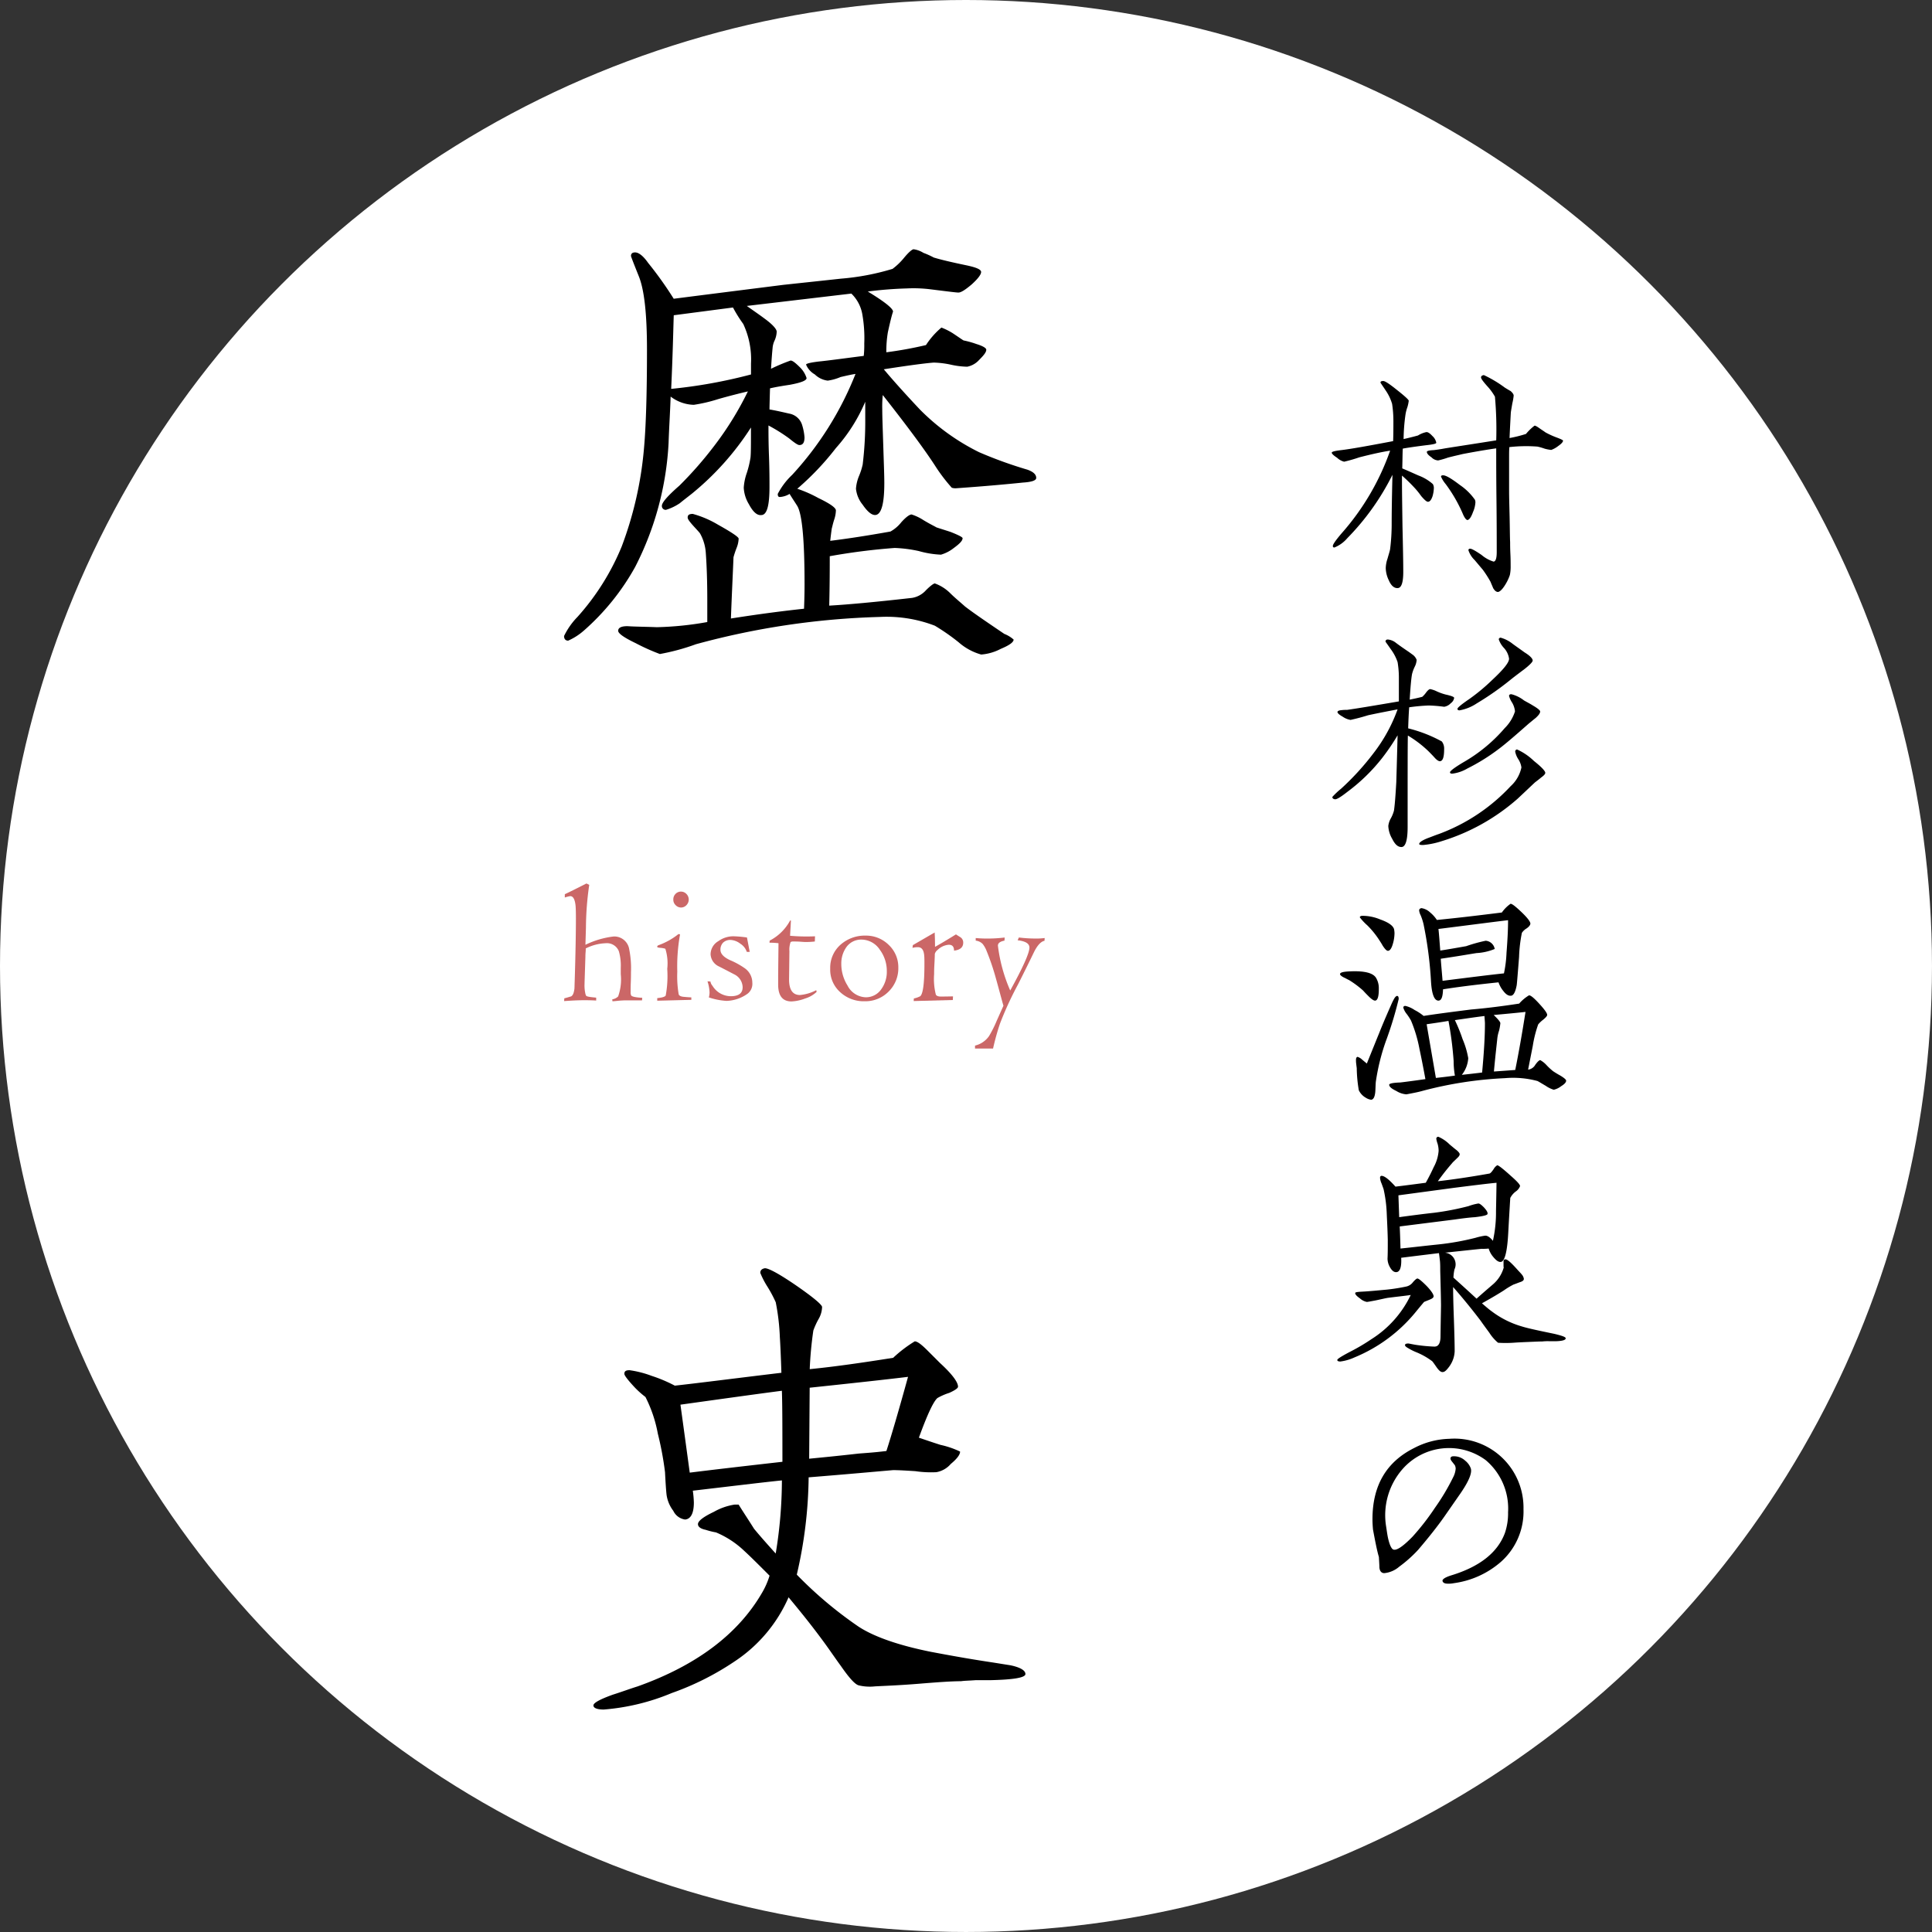 <svg xmlns="http://www.w3.org/2000/svg" width="249.281" height="249.281" viewBox="0 0 249.281 249.281">
  <rect x="0" y="0" width="249.281" height="249.281" fill="#333333" stroke="none"/>
  <g id="グループ_202" data-name="グループ 202" transform="translate(-2846.131 -2394.443)">
    <circle id="楕円形_1" data-name="楕円形 1" cx="124.64" cy="124.64" r="124.64" transform="translate(2846.131 2394.443)" fill="#fff"/>
    <g id="グループ_197" data-name="グループ 197" transform="translate(3017.981 2442.849)">
      <g id="グループ_196" data-name="グループ 196" transform="translate(0)">
        <path id="パス_371" data-name="パス 371" d="M3168.085,2468.438c-1.292.166-2.254.3-2.95.431-.033.563-.033,1.392-.066,2.552,1.027.431,1.723.762,2.121.927a5.865,5.865,0,0,1,1.823,1.094.972.972,0,0,1,.133.53,4.387,4.387,0,0,1-.166,1.027c-.166.5-.365.729-.6.729-.166,0-.431-.232-.862-.729a10.806,10.806,0,0,0-.762-.961,21.359,21.359,0,0,0-1.723-1.69v.762c0,1.392.033,3.347.066,5.833.066,2.751.1,4.673.1,5.833q0,2.038-.7,2.088c-.464.033-.862-.3-1.16-.994a3.748,3.748,0,0,1-.4-1.591,4.073,4.073,0,0,1,.232-1.226c.166-.6.3-.994.332-1.227a26.33,26.33,0,0,0,.2-3.314q0-2.187.1-6.263a32.006,32.006,0,0,1-5.833,8.185,4.252,4.252,0,0,1-1.657,1.193.176.176,0,0,1-.2-.2c0-.2.365-.729,1.127-1.624a32.1,32.1,0,0,0,6.264-10.671c-1.094.166-2.42.464-3.977.862a19.576,19.576,0,0,1-1.955.563,2.029,2.029,0,0,1-.9-.5c-.464-.3-.7-.53-.7-.663s.4-.232,1.226-.332c1.16-.133,3.38-.53,6.694-1.16.033-.928.033-1.79.033-2.585a14.775,14.775,0,0,0-.166-2.22,6.088,6.088,0,0,0-.8-1.69c-.464-.7-.7-1.028-.7-1.06,0-.133.1-.2.331-.2.232-.034.862.4,1.889,1.226.961.762,1.426,1.193,1.426,1.326a4.8,4.8,0,0,1-.166.795,5.35,5.35,0,0,0-.265,1.061,24.413,24.413,0,0,0-.232,3.082c.431-.1,1.028-.232,1.856-.464a3.3,3.3,0,0,1,1.06-.431q.3-.049.8.5a1.572,1.572,0,0,1,.5.862C3169.477,2468.239,3169.013,2468.339,3168.085,2468.438Zm17.1.1a3.182,3.182,0,0,1-.895.5,5.057,5.057,0,0,1-.862-.166,6.662,6.662,0,0,0-.928-.265,19.332,19.332,0,0,0-3.613.067c-.033.4-.033.829-.033,1.292v4.342c0,.828.033,1.922.066,3.314.034,1.591.034,2.684.067,3.314,0,.3,0,.8.033,1.491s.033,1.226.033,1.59a5.2,5.2,0,0,1-.1,1.16,5.865,5.865,0,0,1-.6,1.259c-.365.6-.7.9-.928.928-.232,0-.431-.166-.63-.5-.1-.265-.232-.53-.332-.8a14.333,14.333,0,0,0-.994-1.557c-.364-.431-.7-.829-1.06-1.259a3.084,3.084,0,0,1-.8-1.26.176.176,0,0,1,.2-.2q.248-.05,1.491.8a4.349,4.349,0,0,0,1.558.861c.265-.033.4-.431.4-1.226,0-1.458,0-3.679-.033-6.694-.033-2.916-.033-5.137-.033-6.694-.961.133-2.386.364-4.308.729-.4.1-1.027.232-1.922.464a10.97,10.97,0,0,1-1.259.365,1.278,1.278,0,0,1-.862-.4q-.6-.4-.6-.7c0-.133.3-.2.9-.232.3-.033.795-.1,1.491-.232,1.458-.232,3.645-.564,6.561-1.028a46.9,46.9,0,0,0-.166-5.633,7.25,7.25,0,0,0-.994-1.359c-.53-.6-.8-.961-.8-1.127s.133-.265.365-.3a15.589,15.589,0,0,1,2.717,1.624c.431.265.663.4.729.43q.4.348.4.6a7.131,7.131,0,0,1-.166.961q-.149.846-.2,1.193c-.033.63-.1,1.757-.166,3.314a16.463,16.463,0,0,0,2.121-.53,6.7,6.7,0,0,1,1.093-1.06c.1-.034.331.1.7.364.232.166.5.332.729.5a10.768,10.768,0,0,0,1.458.663q.8.3.8.4C3185.814,2468.007,3185.616,2468.239,3185.185,2468.538Zm-11,8.55q-.348.944-.7.994c-.166,0-.4-.3-.629-.862a18.981,18.981,0,0,0-2.187-3.778,3.85,3.85,0,0,1-.6-.961c0-.1.067-.166.232-.166.364-.033,1.093.4,2.22,1.26a7.555,7.555,0,0,1,1.922,1.889.983.983,0,0,1,.066.331A3.642,3.642,0,0,1,3174.182,2477.088Z" transform="translate(-3155.989 -2459.391)"/>
        <path id="パス_372" data-name="パス 372" d="M3171.417,2544.7a1.491,1.491,0,0,1-.862.464,17.943,17.943,0,0,0-1.989-.166,24.466,24.466,0,0,0-2.519.232c-.066.862-.1,1.756-.132,2.717a17.933,17.933,0,0,1,4.341,1.69,1.483,1.483,0,0,1,.3.994c0,1.027-.166,1.524-.531,1.558-.2,0-.431-.166-.7-.464s-.53-.563-.828-.862a14.775,14.775,0,0,0-2.618-1.988c-.033.6-.033,4.54-.033,11.8,0,1.69-.265,2.584-.8,2.584-.464,0-.829-.331-1.193-1.06a3.594,3.594,0,0,1-.5-1.657,2.575,2.575,0,0,1,.331-.994,4.21,4.21,0,0,0,.4-.994q.149-.994.3-3.678c0-.1.067-2.088.166-6.031a28.55,28.55,0,0,1-1.955,2.883,23.424,23.424,0,0,1-4.474,4.375c-.895.7-1.425,1.027-1.656.994s-.332-.133-.332-.3a9.732,9.732,0,0,1,1.126-1.061,33.779,33.779,0,0,0,4.176-4.573,20.636,20.636,0,0,0,3.115-5.667c-.829.166-2.121.4-3.811.762-.63.2-1.359.4-2.253.6a2.464,2.464,0,0,1-.994-.4c-.464-.265-.7-.464-.7-.629.033-.133.2-.2.53-.232a4.917,4.917,0,0,1,.7-.033c.994-.133,3.215-.5,6.694-1.094v-2.982a12.1,12.1,0,0,0-.166-2.088,6.016,6.016,0,0,0-.895-1.69c-.431-.63-.663-.928-.663-.961,0-.166.1-.265.3-.265a1.943,1.943,0,0,1,.961.365q.446.348,1.391.994c.4.265.663.464.8.564a1.465,1.465,0,0,1,.564.7,2.164,2.164,0,0,1-.232.861,4.829,4.829,0,0,0-.365.994q-.148.8-.3,3.281c.464-.1.994-.2,1.624-.365a3.206,3.206,0,0,0,.5-.563c.232-.3.4-.431.53-.431a3.6,3.6,0,0,1,.862.3,6.715,6.715,0,0,0,1.127.4c.729.166,1.094.3,1.094.431A1.028,1.028,0,0,1,3171.417,2544.7Zm11.632,9.61c-.232.2-.5.4-.762.6-.5.464-1.226,1.16-2.253,2.121a26.547,26.547,0,0,1-9.776,5.468,10.85,10.85,0,0,1-2.419.5c-.332,0-.5-.034-.5-.133,0-.2.364-.464,1.126-.762.464-.166.928-.365,1.425-.53a24.045,24.045,0,0,0,9.246-6.164,4.512,4.512,0,0,0,1.392-2.419,2.636,2.636,0,0,0-.4-1.061,2.8,2.8,0,0,1-.4-.961.264.264,0,0,1,.232-.3,7.638,7.638,0,0,1,2.187,1.491c.961.762,1.458,1.292,1.458,1.525C3183.613,2553.845,3183.413,2554.044,3183.049,2554.309Zm-.7-7.688c-.3.232-.563.464-.862.7-1.69,1.491-2.916,2.552-3.745,3.181a25.588,25.588,0,0,1-4.176,2.618,5.08,5.08,0,0,1-1.889.663c-.232.033-.364-.033-.364-.166,0-.166.563-.6,1.723-1.292a20.354,20.354,0,0,0,5.336-4.407,5.322,5.322,0,0,0,1.326-2.155,2.731,2.731,0,0,0-.365-1.127,3.019,3.019,0,0,1-.4-.862c0-.166.1-.232.3-.232a4.384,4.384,0,0,1,1.624.8c.4.232.8.431,1.16.663.63.365.928.629.928.762C3182.95,2545.991,3182.75,2546.256,3182.353,2546.621Zm-1.591-6.2c-.53.4-1.06.795-1.558,1.193a37.282,37.282,0,0,1-4.441,3.115,5.826,5.826,0,0,1-2.22.895c-.166,0-.265-.066-.265-.2s.5-.563,1.524-1.259a24.765,24.765,0,0,0,2.949-2.452c1.458-1.359,2.187-2.254,2.187-2.751a2.588,2.588,0,0,0-.663-1.392,3.029,3.029,0,0,1-.663-1.094c0-.132.067-.2.232-.232a4.3,4.3,0,0,1,1.558.8c.5.365,1.027.729,1.524,1.094.7.431,1.06.8,1.06,1.06C3181.989,2539.363,3181.591,2539.794,3180.762,2540.424Z" transform="translate(-3156.073 -2502.376)"/>
        <path id="パス_373" data-name="パス 373" d="M3162.9,2626.651c-.166,0-.43-.166-.8-.53-.232-.232-.5-.5-.729-.762a12.3,12.3,0,0,0-1.823-1.359c-.232-.1-.431-.232-.663-.331-.331-.166-.5-.332-.5-.431,0-.232.464-.332,1.392-.364,1.756-.066,2.85.2,3.247.828a2.552,2.552,0,0,1,.365,1.392C3163.4,2626.121,3163.234,2626.651,3162.9,2626.651Zm1.458,5.07a27.3,27.3,0,0,0-1.358,5.435c-.034.431-.034.862-.067,1.293-.066.63-.232.961-.53.994a1.684,1.684,0,0,1-.7-.265,2.193,2.193,0,0,1-.895-.961,18.263,18.263,0,0,1-.265-2.817c0-.066-.033-.265-.066-.563a3.462,3.462,0,0,1-.033-.531c0-.232.066-.365.2-.4a1.583,1.583,0,0,1,.6.365l.6.5c.365-.895.895-2.22,1.624-4.01.3-.762.8-1.955,1.491-3.513a7.426,7.426,0,0,1,.332-.7c.166-.332.331-.5.464-.5s.2.133.2.4A48.193,48.193,0,0,1,3164.361,2631.722Zm.862-12.46c-.166.63-.4.961-.63.961-.166.033-.4-.2-.7-.662-.166-.3-.365-.6-.563-.9a11.219,11.219,0,0,0-1.426-1.723,7.093,7.093,0,0,1-.96-1.027c0-.133.132-.2.364-.2a5.918,5.918,0,0,1,2.254.464c1.027.364,1.624.762,1.79,1.226a2.953,2.953,0,0,1,.066.563A5.1,5.1,0,0,1,3165.222,2619.261Zm21.706,18.425a2.417,2.417,0,0,1-.961.465,3.468,3.468,0,0,1-1.027-.5c-.63-.365-.994-.6-1.093-.63a12.1,12.1,0,0,0-4.176-.364,50.246,50.246,0,0,0-10.7,1.657c-.464.133-1.127.265-2.022.431a2.843,2.843,0,0,1-1.292-.431c-.629-.3-.927-.563-.927-.8,0-.166.464-.265,1.425-.3.033,0,1.127-.132,3.248-.431-.332-1.823-.6-3.115-.762-3.877a18.029,18.029,0,0,0-1.094-3.678,7.09,7.09,0,0,0-.563-.862,2.3,2.3,0,0,1-.43-.8c0-.166.1-.232.265-.232a3.536,3.536,0,0,1,1.193.531,6.249,6.249,0,0,1,1.16.762c1.491-.232,3.513-.5,6.131-.829,1.955-.166,4.043-.431,6.2-.762a5.3,5.3,0,0,1,1.259-1.061c.232-.033.729.4,1.525,1.293.563.63.828,1.027.828,1.226,0,.133-.166.332-.53.63a3.782,3.782,0,0,0-.63.6,15.478,15.478,0,0,0-.7,2.784c-.2,1.027-.4,2.021-.6,3.049a1.234,1.234,0,0,0,.929-.63c.265-.365.464-.563.629-.6a3.1,3.1,0,0,1,.8.629,7.939,7.939,0,0,0,.861.8c.3.2.63.4.928.563.5.3.762.531.762.663C3187.558,2637.19,3187.359,2637.422,3186.929,2637.686Zm-4.474-20.347a1.948,1.948,0,0,0-.6.563,18.249,18.249,0,0,0-.365,3.115c-.166,2.121-.265,3.314-.3,3.612-.166.928-.431,1.392-.762,1.392-.3.033-.63-.165-.961-.6a3.589,3.589,0,0,1-.63-1.127q-4.325.447-7.158.9c-.033.961-.2,1.425-.563,1.458-.564.033-.9-.829-.994-2.552a50.211,50.211,0,0,0-.961-7.324,7.433,7.433,0,0,0-.365-1.126,1.821,1.821,0,0,1-.2-.63c0-.166.1-.265.3-.3a2.078,2.078,0,0,1,1.127.563,4.294,4.294,0,0,1,.861.961c2.717-.265,5.5-.6,8.385-.961a4.513,4.513,0,0,1,1.126-1.127c.2,0,.663.365,1.426,1.093s1.126,1.226,1.126,1.459C3182.952,2616.875,3182.786,2617.107,3182.455,2617.339Zm-9.411,17.067a45.642,45.642,0,0,0-.663-5.136c-.961.166-1.922.3-2.817.431.265,1.558.663,3.844,1.193,6.926.928-.1,1.757-.2,2.453-.3A11.046,11.046,0,0,1,3173.043,2634.406Zm-1.956-17c.067.563.133,1.491.232,2.784.729-.1,1.856-.3,3.347-.563a19.67,19.67,0,0,1,2.519-.7,1.279,1.279,0,0,1,1.16,1.061,7.06,7.06,0,0,1-2.353.53c-1.028.166-2.552.431-4.606.729.033.629.133,1.59.231,2.85,3.414-.43,6.032-.762,7.921-.961a15.6,15.6,0,0,0,.331-2.651c.133-1.69.2-3.082.2-4.209C3178.047,2616.511,3175.065,2616.908,3171.088,2617.406Zm5.932,11.234c-1.359.166-2.651.364-3.811.53a21.064,21.064,0,0,1,.994,2.453,11.113,11.113,0,0,1,.729,2.452,3.849,3.849,0,0,1-.829,2.155c.928-.1,1.79-.2,2.618-.3.232-2.485.365-4.606.365-6.329C3177.086,2629.468,3177.053,2629.137,3177.02,2628.64Zm1.193-.133c.564.53.862.9.862,1.061a6.32,6.32,0,0,1-.166.961,4.677,4.677,0,0,0-.232,1.061c-.1.961-.265,2.353-.431,4.209.961-.066,1.856-.133,2.75-.2.464-2.287.895-4.772,1.326-7.49C3181.427,2628.209,3180.036,2628.341,3178.213,2628.507Z" transform="translate(-3157.335 -2545.951)"/>
        <path id="パス_374" data-name="パス 374" d="M3169.5,2703.377c-.232.1-.5.2-.729.3-.033.033-.43.5-1.159,1.392a20.03,20.03,0,0,1-7.821,5.766,6.362,6.362,0,0,1-1.823.53q-.4,0-.4-.2c0-.133.53-.464,1.591-1.027a25.548,25.548,0,0,0,2.817-1.657,13.724,13.724,0,0,0,5.07-5.7c-.629.1-1.624.2-2.916.365-.265.033-.8.166-1.591.331-.7.132-1.061.2-1.16.2a1.881,1.881,0,0,1-.895-.464q-.647-.448-.6-.7c.033-.1.332-.133.961-.166.7-.033,1.756-.133,3.181-.265a24.251,24.251,0,0,0,2.486-.4,1.48,1.48,0,0,0,.829-.563c.265-.3.464-.464.563-.464.166,0,.563.331,1.193.961.6.629.9,1.094.9,1.325C3170,2703.112,3169.83,2703.245,3169.5,2703.377Zm16.337,5.369h-.928a6.466,6.466,0,0,0-.895.033c-.431,0-1.027.033-1.856.066s-1.458.067-1.889.1a15.619,15.619,0,0,1-1.955,0,5.493,5.493,0,0,1-1.127-1.292c-.365-.5-.762-1.028-1.127-1.558-1.16-1.524-2.353-2.983-3.546-4.341,0,.961.033,2.353.1,4.142.066,1.889.1,3.281.1,4.143a3.494,3.494,0,0,1-.332,1.359,3.721,3.721,0,0,1-.53.829c-.265.332-.464.5-.7.5s-.431-.166-.729-.563c-.365-.53-.563-.8-.6-.829a9.109,9.109,0,0,0-2.121-1.193,7.156,7.156,0,0,1-.927-.464c-.3-.166-.464-.3-.464-.4a.181.181,0,0,1,.133-.2,1.006,1.006,0,0,1,.332-.034c.2.034.5.1.894.166a21.16,21.16,0,0,0,2.452.233.954.954,0,0,0,.3-.067c.3-.166.464-.563.464-1.259.033-2.353.066-3.679.066-3.977,0-.531-.033-2.021-.1-4.441,0-.5,0-.927-.034-1.292-.033-.232-.066-.6-.132-1.027q-2.486.3-4.872.6c.066,1.226-.166,1.856-.663,1.856-.3,0-.563-.232-.8-.663a2.268,2.268,0,0,1-.3-1.093c.033-.564.033-1.359.033-2.419-.033-1.425-.1-2.552-.133-3.347a17.215,17.215,0,0,0-.4-3.148c0-.033-.1-.3-.265-.762a2.187,2.187,0,0,1-.2-.73c0-.166.066-.265.2-.265q.546,0,1.79,1.392c.563-.066,1.889-.232,3.91-.5.5-.895.829-1.591,1.027-2.021a5.23,5.23,0,0,0,.63-2.088,3.47,3.47,0,0,0-.132-.928,3.187,3.187,0,0,1-.166-.63.244.244,0,0,1,.265-.265,4.654,4.654,0,0,1,1.458.995c.6.5.8.663.895.729.265.232.4.4.4.53s-.1.3-.331.5c-.365.365-.6.564-.63.63a29.1,29.1,0,0,0-1.856,2.353q3.033-.347,6.661-.994c.133-.033.3-.232.531-.563a1.327,1.327,0,0,1,.464-.5c.133-.033.729.431,1.756,1.359.8.7,1.193,1.127,1.193,1.326a1.47,1.47,0,0,1-.563.7,2.415,2.415,0,0,0-.7.829c0,.033-.1,1.557-.265,4.573-.132,2.419-.463,3.645-.96,3.678-.3.033-.6-.2-.961-.629a2.982,2.982,0,0,1-.6-1.094,6.521,6.521,0,0,1-.9.033c-.7.067-2.253.233-4.739.5a1.511,1.511,0,0,1,1.227,2.154,5.577,5.577,0,0,0-.133,1.061c.663.6,1.657,1.491,2.982,2.718.7-.629,1.393-1.226,2.088-1.823a4.458,4.458,0,0,0,1.425-2.22c-.033,0-.033-.033-.033-.729,0-.2.066-.3.232-.3.232-.033.729.4,1.525,1.292.331.365.53.563.6.663a1.06,1.06,0,0,1,.265.563c0,.166-.132.3-.431.4s-.6.232-.9.331a9.777,9.777,0,0,0-1.259.763c-.63.4-1.557.961-2.817,1.657.53.463.961.828,1.292,1.06a11.933,11.933,0,0,0,3.844,1.922c.729.232,2.121.53,4.209.961.96.232,1.458.4,1.458.563C3187.062,2708.58,3186.665,2708.713,3185.836,2708.746Zm-13.255-19.784-7.125.961.1,2.817c1.491-.2,2.983-.4,4.474-.563a34.646,34.646,0,0,0,4.474-.862,6.793,6.793,0,0,1,1.226-.332c.166-.033.4.133.762.5.331.365.5.63.464.829,0,.166-.531.3-1.624.431-.6.033-1.458.133-2.618.3l-7.092.895c.033.63.066,1.558.1,2.85,1.624-.166,3.281-.365,4.9-.53a33.53,33.53,0,0,0,4.805-.862,8.444,8.444,0,0,1,1.193-.265c.3-.033.663.2,1.027.663a16.738,16.738,0,0,0,.4-3.778c0-.232.033-1.458.066-3.712C3177.054,2688.4,3175.2,2688.63,3172.58,2688.962Z" transform="translate(-3156.872 -2584.099)"/>
        <path id="パス_375" data-name="パス 375" d="M3184.407,2786.709a11.579,11.579,0,0,1-6.032,2.718,3.376,3.376,0,0,1-.762.066c-.4,0-.63-.1-.7-.331s.331-.5,1.193-.763q5.469-1.69,6.86-5.468a7.84,7.84,0,0,0,.4-2.651,8.171,8.171,0,0,0-2.883-6.728,7.981,7.981,0,0,0-10.737,1.16,9.028,9.028,0,0,0-2.121,7.357c.1.63.166,1.16.265,1.591.2.862.431,1.325.663,1.425.431.166,1.259-.4,2.486-1.657a31.383,31.383,0,0,0,2.883-3.711,28.451,28.451,0,0,0,2.353-3.944,2.855,2.855,0,0,0,.331-1.127,1.144,1.144,0,0,0-.1-.43l-.365-.464c-.166-.2-.232-.365-.2-.464.033-.166.165-.232.365-.232a2.089,2.089,0,0,1,1.524.563,2.225,2.225,0,0,1,.7.928c.265.6-.232,1.789-1.525,3.612l-1.889,2.717c-.862,1.226-1.989,2.651-3.347,4.242a16.7,16.7,0,0,1-2.453,2.187,3.431,3.431,0,0,1-1.922.828c-.365,0-.6-.265-.63-.762,0-.132,0-.232-.066-1.325-.232-.762-.464-1.955-.762-3.546-.034-.4-.066-.829-.066-1.326,0-4.341,1.789-7.39,5.369-9.18a10.313,10.313,0,0,1,4.54-1.193,8.906,8.906,0,0,1,9.577,9.08A8.677,8.677,0,0,1,3184.407,2786.709Z" transform="translate(-3162.634 -2633.561)"/>
      </g>
    </g>
    <g id="グループ_199" data-name="グループ 199" transform="translate(2918.912 2426.612)">
      <g id="グループ_198" data-name="グループ 198">
        <path id="パス_376" data-name="パス 376" d="M3025.211,2490.271c-1.927.2-4.783.465-8.571.731a1.472,1.472,0,0,1-.6-.066,22.168,22.168,0,0,1-1.994-2.591c-1.4-2.192-3.72-5.315-6.909-9.368a13.89,13.89,0,0,0-.067,1.794c0,1.063.067,2.657.133,4.783s.133,3.721.133,4.783c0,2.724-.4,4.119-1.2,4.119-.466,0-1-.465-1.594-1.329a3.884,3.884,0,0,1-.864-2.059,5.258,5.258,0,0,1,.4-1.661,8.539,8.539,0,0,0,.466-1.461,46.052,46.052,0,0,0,.332-5.914v-2.192a21.539,21.539,0,0,1-3.787,5.979,35.5,35.5,0,0,1-4.983,5.249,16.213,16.213,0,0,1,2.724,1.2c1.528.73,2.259,1.262,2.259,1.595a4.054,4.054,0,0,1-.2,1.129c-.2.6-.266,1-.332,1.2q-.1.7-.2,1.595,3.289-.4,7.773-1.2a4.688,4.688,0,0,0,1.4-1.2c.6-.665,1.063-1,1.328-1a6.316,6.316,0,0,1,1.528.731c1,.6,1.594.864,1.661.93.6.2,1.262.4,1.861.6,1,.4,1.528.664,1.528.8,0,.332-.4.73-1.129,1.262a4.877,4.877,0,0,1-1.661.863,12.219,12.219,0,0,1-2.856-.465,17.256,17.256,0,0,0-3.123-.4,81.708,81.708,0,0,0-8.371,1.063c0,1.395,0,3.521-.067,6.378,2.391-.133,5.979-.465,10.7-1a3.085,3.085,0,0,0,1.794-1c.6-.6,1-.864,1.129-.864a5.408,5.408,0,0,1,1.993,1.263c.6.6,1.262,1.13,1.926,1.728,1.13.863,2.791,1.993,5.049,3.521a3.952,3.952,0,0,1,1.2.731c0,.333-.531.731-1.661,1.2a6.475,6.475,0,0,1-2.524.731,7.415,7.415,0,0,1-2.924-1.594,27.222,27.222,0,0,0-3.056-2.126,17.363,17.363,0,0,0-7.109-1.13,100.07,100.07,0,0,0-23.718,3.521,28.055,28.055,0,0,1-4.65,1.262,26.621,26.621,0,0,1-3.122-1.4c-1.528-.73-2.259-1.262-2.259-1.594q0-.6,1.2-.6c.864.067,2.126.067,3.787.133a41.813,41.813,0,0,0,6.51-.664v-2.857q0-3.487-.2-6.178a5.92,5.92,0,0,0-.731-2.392c-.133-.2-.465-.532-1-1.13-.4-.465-.6-.73-.6-.93,0-.333.2-.465.665-.465a13.105,13.105,0,0,1,3.256,1.395c1.794,1,2.657,1.595,2.657,1.794a3.571,3.571,0,0,1-.265,1.2,12.039,12.039,0,0,0-.4,1.2c-.066,1.728-.2,4.385-.333,7.906,3.787-.6,6.976-1,9.434-1.262.067-1.727.067-2.79.067-3.189q0-8.769-1-10.165c-.2-.332-.531-.8-.93-1.461a2.742,2.742,0,0,1-1.262.4c-.2,0-.265-.133-.265-.4a9.264,9.264,0,0,1,1.86-2.458,41.936,41.936,0,0,0,8.172-13.022c-.465.067-1.063.2-1.926.4a6.4,6.4,0,0,1-1.661.465,2.88,2.88,0,0,1-1.661-.8,2.623,2.623,0,0,1-1.129-1.262q0-.2,1.594-.4c1.329-.133,3.255-.4,5.846-.731a12.757,12.757,0,0,0,.067-1.594,17.61,17.61,0,0,0-.266-3.854,4.877,4.877,0,0,0-1.4-2.591l-13.487,1.594c.731.531,1.528,1.063,2.325,1.661,1,.731,1.528,1.329,1.528,1.661a2.987,2.987,0,0,1-.265,1.129,2.734,2.734,0,0,0-.266,1c-.067.665-.133,1.528-.2,2.657a24.208,24.208,0,0,1,2.525-1.063c.265,0,.664.332,1.262.93a3.364,3.364,0,0,1,.8,1.329c0,.333-.731.6-2.126.864-.864.132-1.728.265-2.591.465-.067,2.325-.067,2.524-.067,2.724.8.132,1.661.332,2.525.531a2.127,2.127,0,0,1,1.661,1.4,7.167,7.167,0,0,1,.332,1.661c0,.665-.2,1-.664,1-.2,0-.6-.266-1.329-.864a22.134,22.134,0,0,0-2.657-1.661c0,.93,0,2.259.066,3.919.066,1.794.066,3.123.066,3.986,0,2.458-.333,3.654-1.063,3.654q-.8.1-1.594-1.4a4.529,4.529,0,0,1-.665-2.126,7.029,7.029,0,0,1,.4-1.927,12.642,12.642,0,0,0,.465-1.927c.066-.465.066-1.728.066-3.92a36.118,36.118,0,0,1-7.574,8.5c-.664.531-1.2.93-1.594,1.262a6.587,6.587,0,0,1-1.794.864.489.489,0,0,1-.531-.532c0-.4.731-1.262,2.259-2.591a48.828,48.828,0,0,0,4.584-5.249,41.151,41.151,0,0,0,4.252-6.909c-1.129.266-2.458.6-3.853,1a19.937,19.937,0,0,1-3.123.731,5.124,5.124,0,0,1-2.99-1.063c-.066,1.993-.2,3.986-.265,5.979a39.422,39.422,0,0,1-4.318,16.011,30.709,30.709,0,0,1-6.578,8.172,7.879,7.879,0,0,1-2.059,1.329c-.333,0-.531-.2-.531-.6a9.344,9.344,0,0,1,1.727-2.458,31.443,31.443,0,0,0,5.714-9.1,47.326,47.326,0,0,0,2.857-12.49c.265-2.857.4-7.176.4-12.889,0-4.518-.332-7.707-1.063-9.5q-1-2.492-1-2.591c0-.332.2-.465.531-.465.465,0,1.063.465,1.661,1.328a47.471,47.471,0,0,1,3.321,4.651q4.684-.6,14.151-1.794c2.459-.265,4.983-.531,7.441-.8a31.445,31.445,0,0,0,6.644-1.262,8.4,8.4,0,0,0,1.461-1.4c.6-.731,1.063-1.129,1.262-1.129a3.241,3.241,0,0,1,1.262.465,10.29,10.29,0,0,1,1.329.6q1.3.4,4.186,1c1.262.265,1.927.531,1.927.864s-.4.863-1.2,1.594c-.864.731-1.4,1.063-1.728,1.063-.2,0-.8-.066-3.455-.4a17.584,17.584,0,0,0-3.189-.133,49.767,49.767,0,0,0-5.049.4c2.192,1.328,3.256,2.192,3.256,2.591-.2.6-.4,1.461-.665,2.657a14.678,14.678,0,0,0-.2,2.591,50.407,50.407,0,0,0,5.116-.93,10.141,10.141,0,0,1,1.993-2.259,8.409,8.409,0,0,1,1.462.731c.8.531,1.262.863,1.4.93a12.16,12.16,0,0,1,1.661.465c.864.265,1.263.531,1.263.731,0,.332-.333.73-.93,1.329a2.773,2.773,0,0,1-1.528.864,10.614,10.614,0,0,1-2.126-.265,11.718,11.718,0,0,0-2.193-.266c-.93.066-3.056.333-6.445.864,1,1.2,2.525,2.923,4.651,5.182a28.4,28.4,0,0,0,7.641,5.514,54.41,54.41,0,0,0,6.245,2.259c.731.266,1.129.6,1.129,1.063C3026.939,2490.005,3026.341,2490.2,3025.211,2490.271Zm-36.075-20.463a18.122,18.122,0,0,1-1.328-2.126l-7.641,1c-.066,2.06-.132,5.248-.332,9.5a64.872,64.872,0,0,0,10.3-1.86v-1.4A10.745,10.745,0,0,0,2989.136,2469.808Z" transform="translate(-2966.016 -2460.175)"/>
        <path id="パス_377" data-name="パス 377" d="M3024.291,2760.443h-1.86c-.864.066-1.461.066-1.86.132-1.262,0-3.056.133-5.514.333s-4.319.266-5.581.332a6.176,6.176,0,0,1-2.126-.133c-.465-.132-1.2-.93-2.259-2.458-.731-1-1.4-1.993-2.126-2.989-1.794-2.459-3.388-4.385-4.651-5.913a19.023,19.023,0,0,1-6.909,8.238,35.807,35.807,0,0,1-8.172,4.119,28.46,28.46,0,0,1-8.77,2.126c-.864,0-1.329-.2-1.329-.531s.864-.8,2.525-1.395c1.063-.332,2.126-.731,3.189-1.063,7.64-2.724,12.955-6.777,16.012-12.025a10.078,10.078,0,0,0,1-2.259c-1.4-1.4-2.458-2.458-3.256-3.189a11.958,11.958,0,0,0-3.654-2.393,9.6,9.6,0,0,1-1.328-.332c-.665-.133-1-.4-1-.731,0-.4.664-.93,2.06-1.594a7.8,7.8,0,0,1,2.657-.93h.531c.531.864,1.2,1.86,1.993,3.122q.9,1.1,2.79,3.189a58.168,58.168,0,0,0,.8-9.434c-2.591.266-6.378.731-11.494,1.329a12.986,12.986,0,0,1,.133,1.528c0,1.395-.4,2.126-1.129,2.192a2,2,0,0,1-1.528-1.13,4.432,4.432,0,0,1-.864-2.059c-.066-.6-.133-1.594-.2-2.924a41.512,41.512,0,0,0-.93-4.983,17.256,17.256,0,0,0-1.594-4.717,11.468,11.468,0,0,1-1.594-1.461c-.731-.8-1.129-1.329-1.129-1.528,0-.333.2-.466.664-.466a13.221,13.221,0,0,1,2.857.731,18.817,18.817,0,0,1,2.99,1.263c3.056-.333,7.64-.93,13.753-1.661q-.1-3.09-.2-4.584a28.51,28.51,0,0,0-.531-4.518,16.332,16.332,0,0,0-1.063-1.993,11.027,11.027,0,0,1-.93-1.794q0-.5.6-.6c.465,0,1.728.664,3.787,2.06,2.325,1.595,3.521,2.591,3.587,2.923a3.274,3.274,0,0,1-.465,1.594,9.532,9.532,0,0,0-.664,1.461,47.961,47.961,0,0,0-.466,4.983c3.388-.333,6.976-.864,10.763-1.462a16.9,16.9,0,0,1,2.79-2.126c.332,0,.863.4,1.66,1.2l1.595,1.594c1.529,1.4,2.326,2.459,2.326,3.056,0,.2-.4.466-1.129.8a7.7,7.7,0,0,0-1.528.665c-.531.465-1.329,2.193-2.391,5.115.6.2,1.528.531,2.79.93a11.442,11.442,0,0,1,2.525.864q0,.6-1.2,1.595a3.187,3.187,0,0,1-1.861,1.063,13.837,13.837,0,0,1-2.724-.133c-1.063-.067-2.126-.133-2.856-.133-2.325.2-5.914.531-10.9.93a57.54,57.54,0,0,1-1.529,12.557,51.974,51.974,0,0,0,7.973,6.71c1.927,1.262,5.05,2.392,9.368,3.256,2.458.466,5.049.93,7.707,1.329.864.133,1.661.266,2.525.4,1.262.266,1.927.665,1.927,1.13S3027.347,2760.377,3024.291,2760.443ZM2997.45,2723.1c-2.591.333-6.91.931-13.088,1.794q.4,2.89,1.2,8.77,3.986-.5,11.958-1.4C2997.517,2728.021,2997.517,2724.966,2997.45,2723.1Zm3.587-.4-.066,9.168c1.328-.133,3.454-.332,6.378-.664.8-.067,1.993-.133,3.588-.333q1-3.089,2.79-9.567C3010.937,2721.644,3006.685,2722.109,3001.037,2722.706Z" transform="translate(-2969.347 -2575.822)"/>
      </g>
    </g>
    <g id="グループ_201" data-name="グループ 201" transform="translate(2918.912 2508.434)">
      <g id="グループ_200" data-name="グループ 200" transform="translate(0 0)">
        <path id="パス_378" data-name="パス 378" d="M2976.562,2627.046h-2.19c-.112,0-.29,0-.827.044q-.6.067-.8.068l-.022-.246a1.4,1.4,0,0,0,.76-.379,6.553,6.553,0,0,0,.336-2.861v-.849a6.626,6.626,0,0,0-.247-2.123,1.652,1.652,0,0,0-1.7-1.028,6.191,6.191,0,0,0-2.57.67,4.5,4.5,0,0,1-.022.515c-.022.268-.022.447-.022.514-.067,2.167-.112,3.352-.112,3.553a4.78,4.78,0,0,0,.134,1.363.8.8,0,0,1,.067.157c.09.112.514.179,1.3.246v.379c-.246-.022-.737-.045-1.52-.045-.8,0-1.676.045-2.615.112l.022-.357c.2-.045.491-.134.872-.246.223-.112.357-.425.424-.917.022-.045.022-.4.045-1.073.112-3.6.157-6.28.157-8.068,0-.872-.022-1.43-.045-1.654-.089-.827-.313-1.229-.693-1.229a5.016,5.016,0,0,0-.693.179v-.424c.625-.291,1.564-.76,2.793-1.386l.358.179a39.087,39.087,0,0,0-.425,5.52l-.067,2.213a11.409,11.409,0,0,1,3.643-1.073,1.95,1.95,0,0,1,2.011,1.676,12.451,12.451,0,0,1,.223,2.95c0,.291,0,.715-.022,1.274s-.022.983-.022,1.273a.912.912,0,0,0,.067.425c.067.157.559.269,1.43.313Z" transform="translate(-2966.505 -2611.96)" fill="#cb6767"/>
        <path id="パス_379" data-name="パス 379" d="M2993.5,2627.9l-4.4.112v-.334a5.968,5.968,0,0,0,.6-.09c.269-.067.425-.134.492-.246a13.8,13.8,0,0,0,.2-3.442,6.307,6.307,0,0,0-.246-2.592,2.634,2.634,0,0,0-.559-.112c-.335-.022-.491-.067-.491-.134,0-.112.067-.178.2-.223a8.963,8.963,0,0,0,2.548-1.43l.2.045a23.108,23.108,0,0,0-.357,4.8,13.923,13.923,0,0,0,.179,2.928q.1.3.737.336c.2.022.492.045.894.067Zm-.626-12.225a.952.952,0,0,1-.693.313.964.964,0,0,1-.715-.313.942.942,0,0,1-.291-.715.992.992,0,0,1,.291-.737.972.972,0,0,1,1.407.022,1.023,1.023,0,0,1,0,1.43Z" transform="translate(-2977.079 -2612.884)" fill="#cb6767"/>
        <path id="パス_380" data-name="パス 380" d="M3006.733,2626.784h-.38a1.94,1.94,0,0,0-.827-1.051,2.242,2.242,0,0,0-1.274-.491,1.342,1.342,0,0,0-.939.335,1.264,1.264,0,0,0-.357.938c0,.515.425.961,1.251,1.341a10.041,10.041,0,0,1,1.9,1.05,2.27,2.27,0,0,1,.96,1.855,1.592,1.592,0,0,1-.626,1.43,4.9,4.9,0,0,1-2.7.916,8.862,8.862,0,0,1-2.28-.447,2.913,2.913,0,0,0,.089-.626,5.17,5.17,0,0,0-.268-1.452l.38.022a1.109,1.109,0,0,0,.269.559,2.784,2.784,0,0,0,2.346,1.341c1.029,0,1.542-.38,1.542-1.162a1.9,1.9,0,0,0-1.073-1.654c-.648-.335-1.319-.693-1.989-1.028a1.824,1.824,0,0,1-1.073-1.564,1.978,1.978,0,0,1,1.006-1.7,3.3,3.3,0,0,1,1.945-.625,14.557,14.557,0,0,1,1.742.156Z" transform="translate(-2982.779 -2617.956)" fill="#cb6767"/>
        <path id="パス_381" data-name="パス 381" d="M3019.087,2620.95l-.111,1.967a24.433,24.433,0,0,0,3.218.067l-.022.67a10.072,10.072,0,0,1-1.162.067c-.134,0-.179,0-.782-.045-.357-.022-.626-.022-.8-.022a.763.763,0,0,0-.38.067,2.854,2.854,0,0,0-.156,1.185l-.045,3.643q0,2.011,1.408,2.011a5.584,5.584,0,0,0,2.1-.625l.045.223a3.71,3.71,0,0,1-1.475.85,5.607,5.607,0,0,1-1.766.38c-1.139,0-1.72-.715-1.72-2.168v-1.095c0-.2,0-.268.044-4.247a8.813,8.813,0,0,0-1.162-.067l.022-.268a6.251,6.251,0,0,0,2.637-2.593Z" transform="translate(-2989.816 -2616.167)" fill="#cb6767"/>
        <path id="パス_382" data-name="パス 382" d="M3038.59,2631.824a4.2,4.2,0,0,1-3.085,1.251,4.467,4.467,0,0,1-3.151-1.162,3.875,3.875,0,0,1-1.3-3.039,3.954,3.954,0,0,1,1.319-3.084,4.708,4.708,0,0,1,3.24-1.184,4.153,4.153,0,0,1,3,1.207,3.936,3.936,0,0,1,1.229,2.928A4.2,4.2,0,0,1,3038.59,2631.824Zm-1.1-5.342a2.864,2.864,0,0,0-2.414-1.363,2.334,2.334,0,0,0-1.944.983,3.642,3.642,0,0,0-.648,2.146,5.257,5.257,0,0,0,.8,2.794,2.741,2.741,0,0,0,2.324,1.52,2.392,2.392,0,0,0,2.056-1.073,3.794,3.794,0,0,0,.693-2.3A4.588,4.588,0,0,0,3037.495,2626.482Z" transform="translate(-2996.715 -2617.877)" fill="#cb6767"/>
        <path id="パス_383" data-name="パス 383" d="M3051.052,2625.48l2.816-1.631c.022.447.045,1.073.045,1.854.6-.335,1.52-.872,2.7-1.609.2.134.425.268.626.4a.809.809,0,0,1,.312.67c0,.6-.4.938-1.184,1.028,0-.514-.224-.76-.67-.76a2.3,2.3,0,0,0-1.453.67.952.952,0,0,0-.358.515c0,.045,0,.268-.022.67,0,.156-.022.491-.045.961-.022.425-.022.737-.022.984a8.174,8.174,0,0,0,.224,2.636c.09.157.291.247.625.247.2,0,.716,0,1.587-.023l-.022.469-5.051.134.023-.334a3.084,3.084,0,0,0,.827-.291c.358-.313.536-1.7.536-4.135,0-.447,0-.782-.022-1.028-.045-.782-.313-1.162-.827-1.162a2.683,2.683,0,0,0-.693.09Z" transform="translate(-3006.051 -2617.524)" fill="#cb6767"/>
        <path id="パス_384" data-name="パス 384" d="M3066.169,2639.393v-.38a3.066,3.066,0,0,0,1.811-1.229,15.746,15.746,0,0,0,1.005-2.011l.85-1.9c-.335-1.184-.648-2.391-.984-3.576a30.842,30.842,0,0,0-1.184-3.486,3.46,3.46,0,0,0-.514-.916,1.463,1.463,0,0,0-.894-.424v-.335c.469.045.984.067,1.5.067a18.421,18.421,0,0,0,2.235-.134l-.022.4c-.559.111-.849.313-.849.648a20.559,20.559,0,0,0,1.587,5.788c1.653-2.995,2.48-4.849,2.48-5.542,0-.514-.514-.827-1.52-.939l.157-.358a17.438,17.438,0,0,0,2.123.134,7.543,7.543,0,0,0,1.207-.067l-.022.358c-.469.089-.939.6-1.386,1.52s-1.117,2.3-2.034,4.112a43.836,43.836,0,0,0-2.324,5.051,31.728,31.728,0,0,0-.894,3.218Z" transform="translate(-3013.146 -2618.094)" fill="#cb6767"/>
      </g>
    </g>
  </g>
</svg>

